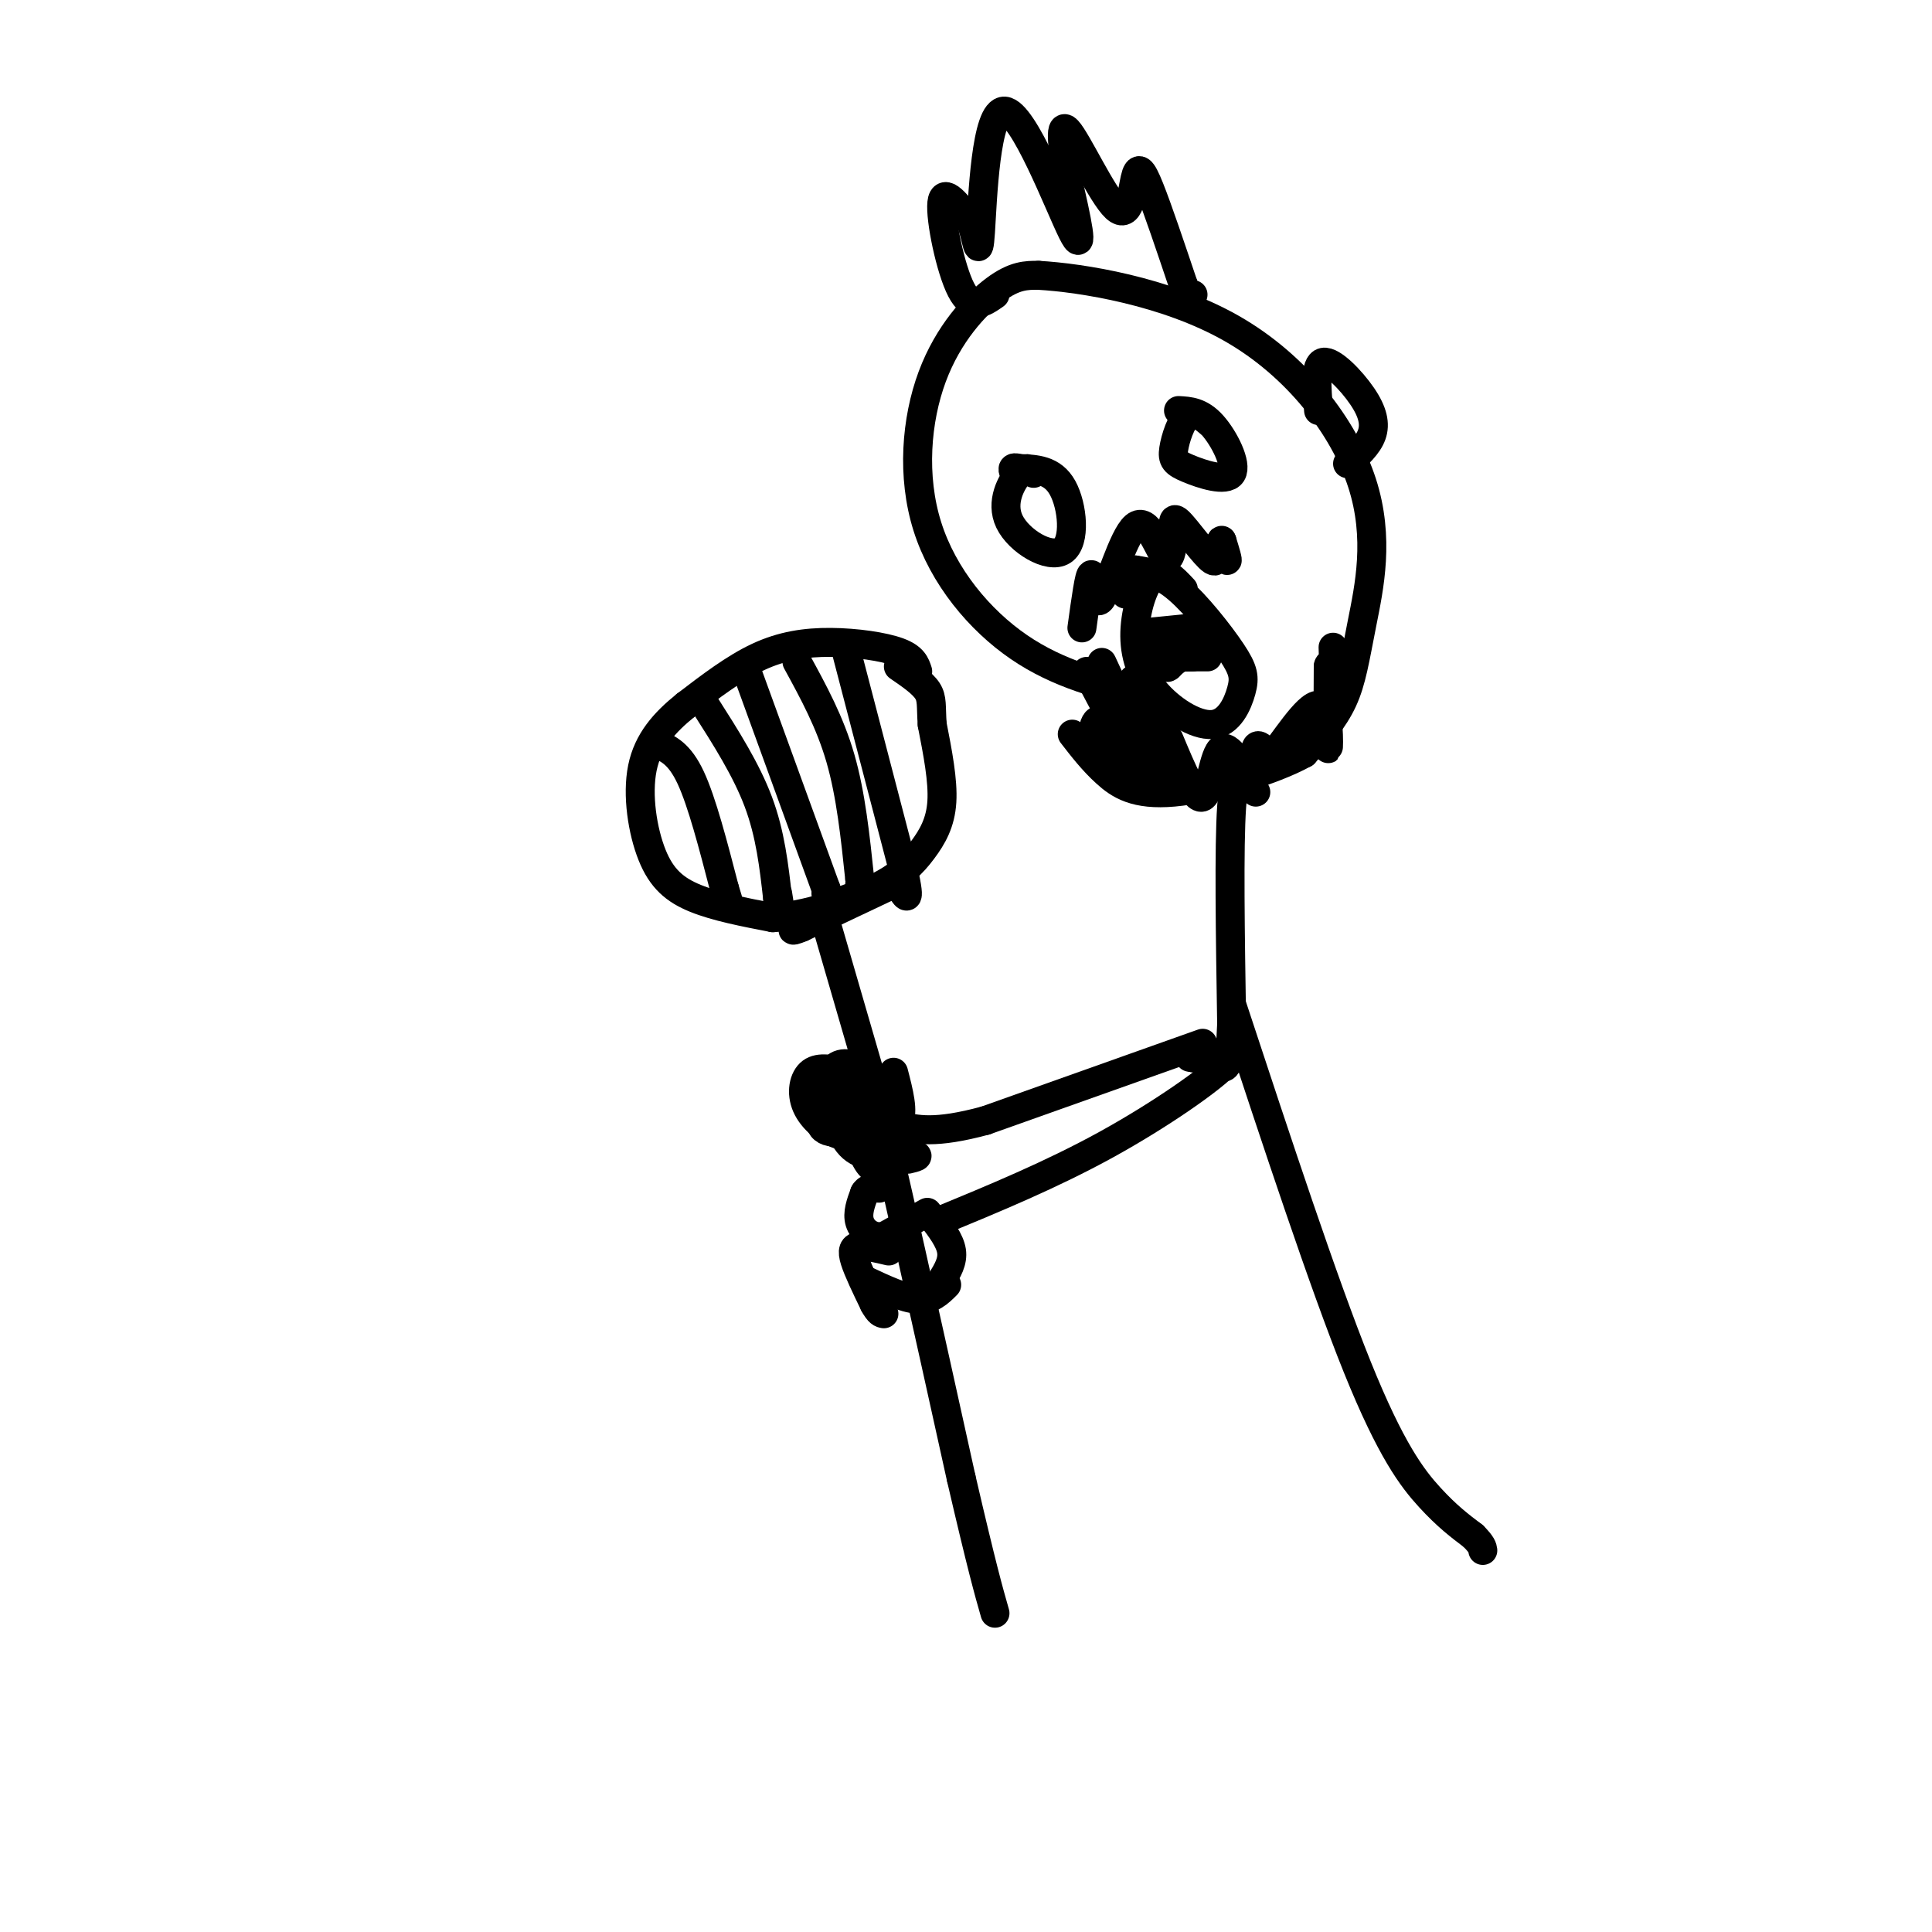 <svg viewBox='0 0 400 400' version='1.1' xmlns='http://www.w3.org/2000/svg' xmlns:xlink='http://www.w3.org/1999/xlink'><g fill='none' stroke='#000000' stroke-width='6' stroke-linecap='round' stroke-linejoin='round'><path d='M190,139c-0.464,-1.435 -0.929,-2.869 -4,-4c-3.071,-1.131 -8.750,-1.958 -14,-2c-5.250,-0.042 -10.071,0.702 -15,3c-4.929,2.298 -9.964,6.149 -15,10'/><path d='M142,146c-4.388,3.531 -7.856,7.359 -9,13c-1.144,5.641 0.038,13.096 2,18c1.962,4.904 4.703,7.258 9,9c4.297,1.742 10.148,2.871 16,4'/><path d='M160,190c6.695,-0.364 15.434,-3.273 21,-6c5.566,-2.727 7.960,-5.273 10,-8c2.040,-2.727 3.726,-5.636 4,-10c0.274,-4.364 -0.863,-10.182 -2,-16'/><path d='M193,150c-0.267,-3.822 0.067,-5.378 -1,-7c-1.067,-1.622 -3.533,-3.311 -6,-5'/><path d='M136,154c2.333,1.000 4.667,2.000 7,7c2.333,5.000 4.667,14.000 7,23'/><path d='M150,184c1.167,3.833 0.583,1.917 0,0'/><path d='M146,146c4.250,6.667 8.500,13.333 11,20c2.500,6.667 3.250,13.333 4,20'/><path d='M161,186c0.667,3.167 0.333,1.083 0,-1'/><path d='M155,140c0.000,0.000 16.000,44.000 16,44'/><path d='M171,184c2.667,7.500 1.333,4.250 0,1'/><path d='M165,137c3.417,6.250 6.833,12.500 9,20c2.167,7.500 3.083,16.250 4,25'/><path d='M178,182c0.667,4.333 0.333,2.667 0,1'/><path d='M175,134c0.000,0.000 12.000,46.000 12,46'/><path d='M187,180c1.833,8.167 0.417,5.583 -1,3'/><path d='M187,182c0.000,0.000 -17.000,6.000 -17,6'/><path d='M185,183c0.000,0.000 -19.000,9.000 -19,9'/><path d='M166,192c-3.167,1.333 -1.583,0.167 0,-1'/><path d='M171,191c0.000,0.000 9.000,31.000 9,31'/><path d='M180,222c4.667,19.167 11.833,51.583 19,84'/><path d='M199,306c4.333,18.667 5.667,23.333 7,28'/><path d='M192,251c0.000,0.000 -9.000,5.000 -9,5'/><path d='M183,256c-2.556,0.378 -4.444,-1.178 -5,-3c-0.556,-1.822 0.222,-3.911 1,-6'/><path d='M179,247c0.667,-1.167 1.833,-1.083 3,-1'/><path d='M184,259c-2.333,-0.556 -4.667,-1.111 -6,-1c-1.333,0.111 -1.667,0.889 -1,3c0.667,2.111 2.333,5.556 4,9'/><path d='M181,270c1.000,1.833 1.500,1.917 2,2'/><path d='M179,265c4.083,1.917 8.167,3.833 11,4c2.833,0.167 4.417,-1.417 6,-3'/><path d='M193,252c1.833,2.417 3.667,4.833 4,7c0.333,2.167 -0.833,4.083 -2,6'/><path d='M194,253c11.844,-4.889 23.689,-9.778 35,-16c11.311,-6.222 22.089,-13.778 25,-17c2.911,-3.222 -2.044,-2.111 -7,-1'/><path d='M247,219c-1.167,-0.167 -0.583,-0.083 0,0'/><path d='M237,144c-8.896,-2.196 -17.793,-4.392 -26,-10c-8.207,-5.608 -15.726,-14.627 -19,-25c-3.274,-10.373 -2.305,-22.100 1,-31c3.305,-8.900 8.944,-14.971 13,-18c4.056,-3.029 6.528,-3.014 9,-3'/><path d='M215,57c8.824,0.497 26.384,3.241 40,11c13.616,7.759 23.289,20.533 27,32c3.711,11.467 1.461,21.626 0,29c-1.461,7.374 -2.132,11.964 -4,16c-1.868,4.036 -4.934,7.518 -8,11'/><path d='M270,156c-6.595,3.655 -19.083,7.292 -27,8c-7.917,0.708 -11.262,-1.512 -14,-4c-2.738,-2.488 -4.869,-5.244 -7,-8'/><path d='M214,98c-0.722,-0.853 -1.445,-1.707 -3,0c-1.555,1.707 -3.943,5.973 -2,10c1.943,4.027 8.215,7.815 11,6c2.785,-1.815 2.081,-9.233 0,-13c-2.081,-3.767 -5.541,-3.884 -9,-4'/><path d='M211,97c-1.667,-0.500 -1.333,0.250 -1,1'/><path d='M251,88c-1.761,-1.545 -3.522,-3.090 -5,-2c-1.478,1.090 -2.672,4.814 -3,7c-0.328,2.186 0.211,2.833 3,4c2.789,1.167 7.828,2.853 9,1c1.172,-1.853 -1.522,-7.244 -4,-10c-2.478,-2.756 -4.739,-2.878 -7,-3'/><path d='M245,122c-2.046,-2.189 -4.093,-4.377 -6,-3c-1.907,1.377 -3.676,6.320 -4,11c-0.324,4.680 0.797,9.097 4,13c3.203,3.903 8.488,7.292 12,7c3.512,-0.292 5.251,-4.264 6,-7c0.749,-2.736 0.509,-4.237 -2,-8c-2.509,-3.763 -7.288,-9.790 -11,-13c-3.712,-3.210 -6.356,-3.605 -9,-4'/><path d='M235,118c-1.833,0.167 -1.917,2.583 -2,5'/><path d='M225,139c4.083,7.750 8.167,15.500 9,16c0.833,0.500 -1.583,-6.250 -4,-13'/><path d='M230,142c-1.391,-3.873 -2.867,-7.056 -1,-3c1.867,4.056 7.078,15.352 9,17c1.922,1.648 0.557,-6.352 -1,-11c-1.557,-4.648 -3.304,-5.944 -2,-2c1.304,3.944 5.658,13.127 5,15c-0.658,1.873 -6.329,-3.563 -12,-9'/><path d='M228,149c-2.262,-0.062 -1.918,4.282 0,7c1.918,2.718 5.411,3.811 5,1c-0.411,-2.811 -4.726,-9.526 -4,-8c0.726,1.526 6.493,11.293 9,13c2.507,1.707 1.753,-4.647 1,-11'/><path d='M239,151c0.560,-0.202 1.458,4.792 1,4c-0.458,-0.792 -2.274,-7.369 -2,-8c0.274,-0.631 2.637,4.685 5,10'/><path d='M242,153c2.684,6.437 5.368,12.874 7,12c1.632,-0.874 2.211,-9.059 4,-10c1.789,-0.941 4.789,5.362 6,6c1.211,0.638 0.632,-4.389 1,-6c0.368,-1.611 1.684,0.195 3,2'/><path d='M263,157c2.607,-2.917 7.625,-11.208 10,-11c2.375,0.208 2.107,8.917 2,9c-0.107,0.083 -0.054,-8.458 0,-17'/><path d='M275,138c0.222,-1.667 0.778,2.667 1,3c0.222,0.333 0.111,-3.333 0,-7'/><path d='M224,130c0.786,-5.724 1.573,-11.448 2,-11c0.427,0.448 0.496,7.069 2,5c1.504,-2.069 4.443,-12.826 7,-15c2.557,-2.174 4.730,4.236 6,6c1.270,1.764 1.635,-1.118 2,-4'/><path d='M243,111c0.118,-1.849 -0.587,-4.471 1,-3c1.587,1.471 5.467,7.033 7,8c1.533,0.967 0.721,-2.663 1,-3c0.279,-0.337 1.651,2.618 2,3c0.349,0.382 -0.326,-1.809 -1,-4'/><path d='M253,112c-0.167,-0.500 -0.083,0.250 0,1'/><path d='M273,85c-0.393,-4.815 -0.786,-9.631 1,-10c1.786,-0.369 5.750,3.708 8,7c2.250,3.292 2.786,5.798 2,8c-0.786,2.202 -2.893,4.101 -5,6'/><path d='M206,61c-2.378,1.667 -4.756,3.333 -7,-1c-2.244,-4.333 -4.356,-14.667 -4,-18c0.356,-3.333 3.178,0.333 6,4'/><path d='M201,46c1.305,3.021 1.566,8.573 2,2c0.434,-6.573 1.040,-25.270 5,-25c3.960,0.270 11.274,19.506 14,25c2.726,5.494 0.863,-2.753 -1,-11'/><path d='M221,37c-0.703,-5.026 -1.962,-12.093 0,-10c1.962,2.093 7.144,13.344 10,16c2.856,2.656 3.384,-3.285 4,-6c0.616,-2.715 1.319,-2.204 3,2c1.681,4.204 4.341,12.102 7,20'/><path d='M245,59c1.500,3.667 1.750,2.833 2,2'/><path d='M260,164c-0.511,-0.400 -1.022,-0.800 -2,-2c-0.978,-1.200 -2.422,-3.200 -3,5c-0.578,8.200 -0.289,26.600 0,45'/><path d='M255,212c-0.333,9.000 -1.167,9.000 -2,9'/><path d='M255,208c9.511,28.844 19.022,57.689 26,75c6.978,17.311 11.422,23.089 15,27c3.578,3.911 6.289,5.956 9,8'/><path d='M305,318c1.833,1.833 1.917,2.417 2,3'/><path d='M249,216c0.000,0.000 -45.000,16.000 -45,16'/><path d='M204,232c-10.500,2.833 -14.250,1.917 -18,1'/><path d='M172,227c1.083,4.500 2.167,9.000 5,11c2.833,2.000 7.417,1.500 12,1'/><path d='M189,239c1.833,0.333 0.417,0.667 -1,1'/><path d='M179,225c-1.978,1.111 -3.956,2.222 -5,4c-1.044,1.778 -1.156,4.222 1,6c2.156,1.778 6.578,2.889 11,4'/><path d='M180,222c-3.178,1.956 -6.356,3.911 -7,6c-0.644,2.089 1.244,4.311 3,5c1.756,0.689 3.378,-0.156 5,-1'/><path d='M179,227c-2.311,-0.622 -4.622,-1.244 -6,-1c-1.378,0.244 -1.822,1.356 -1,3c0.822,1.644 2.911,3.822 5,6'/><path d='M177,235c1.356,2.622 2.244,6.178 4,7c1.756,0.822 4.378,-1.089 7,-3'/><path d='M175,222c-2.685,-0.607 -5.369,-1.214 -7,0c-1.631,1.214 -2.208,4.250 -1,7c1.208,2.750 4.202,5.214 7,6c2.798,0.786 5.399,-0.107 8,-1'/><path d='M179,233c-3.889,1.200 -7.778,2.400 -9,0c-1.222,-2.400 0.222,-8.400 2,-11c1.778,-2.600 3.889,-1.800 6,-1'/><path d='M185,222c1.083,4.167 2.167,8.333 1,10c-1.167,1.667 -4.583,0.833 -8,0'/><path d='M237,131c0.000,0.000 10.000,-1.000 10,-1'/><path d='M244,135c-2.750,0.417 -5.500,0.833 -5,1c0.500,0.167 4.250,0.083 8,0'/><path d='M247,136c2.133,0.000 3.467,0.000 3,0c-0.467,-0.000 -2.733,0.000 -5,0'/><path d='M245,136c-1.333,0.333 -2.167,1.167 -3,2'/><path d='M242,138c-0.500,0.333 -0.250,0.167 0,0'/><path d='M247,134c0.000,0.000 2.000,-3.000 2,-3'/><path d='M246,132c0.000,0.000 1.000,0.000 1,0'/></g>
</svg>